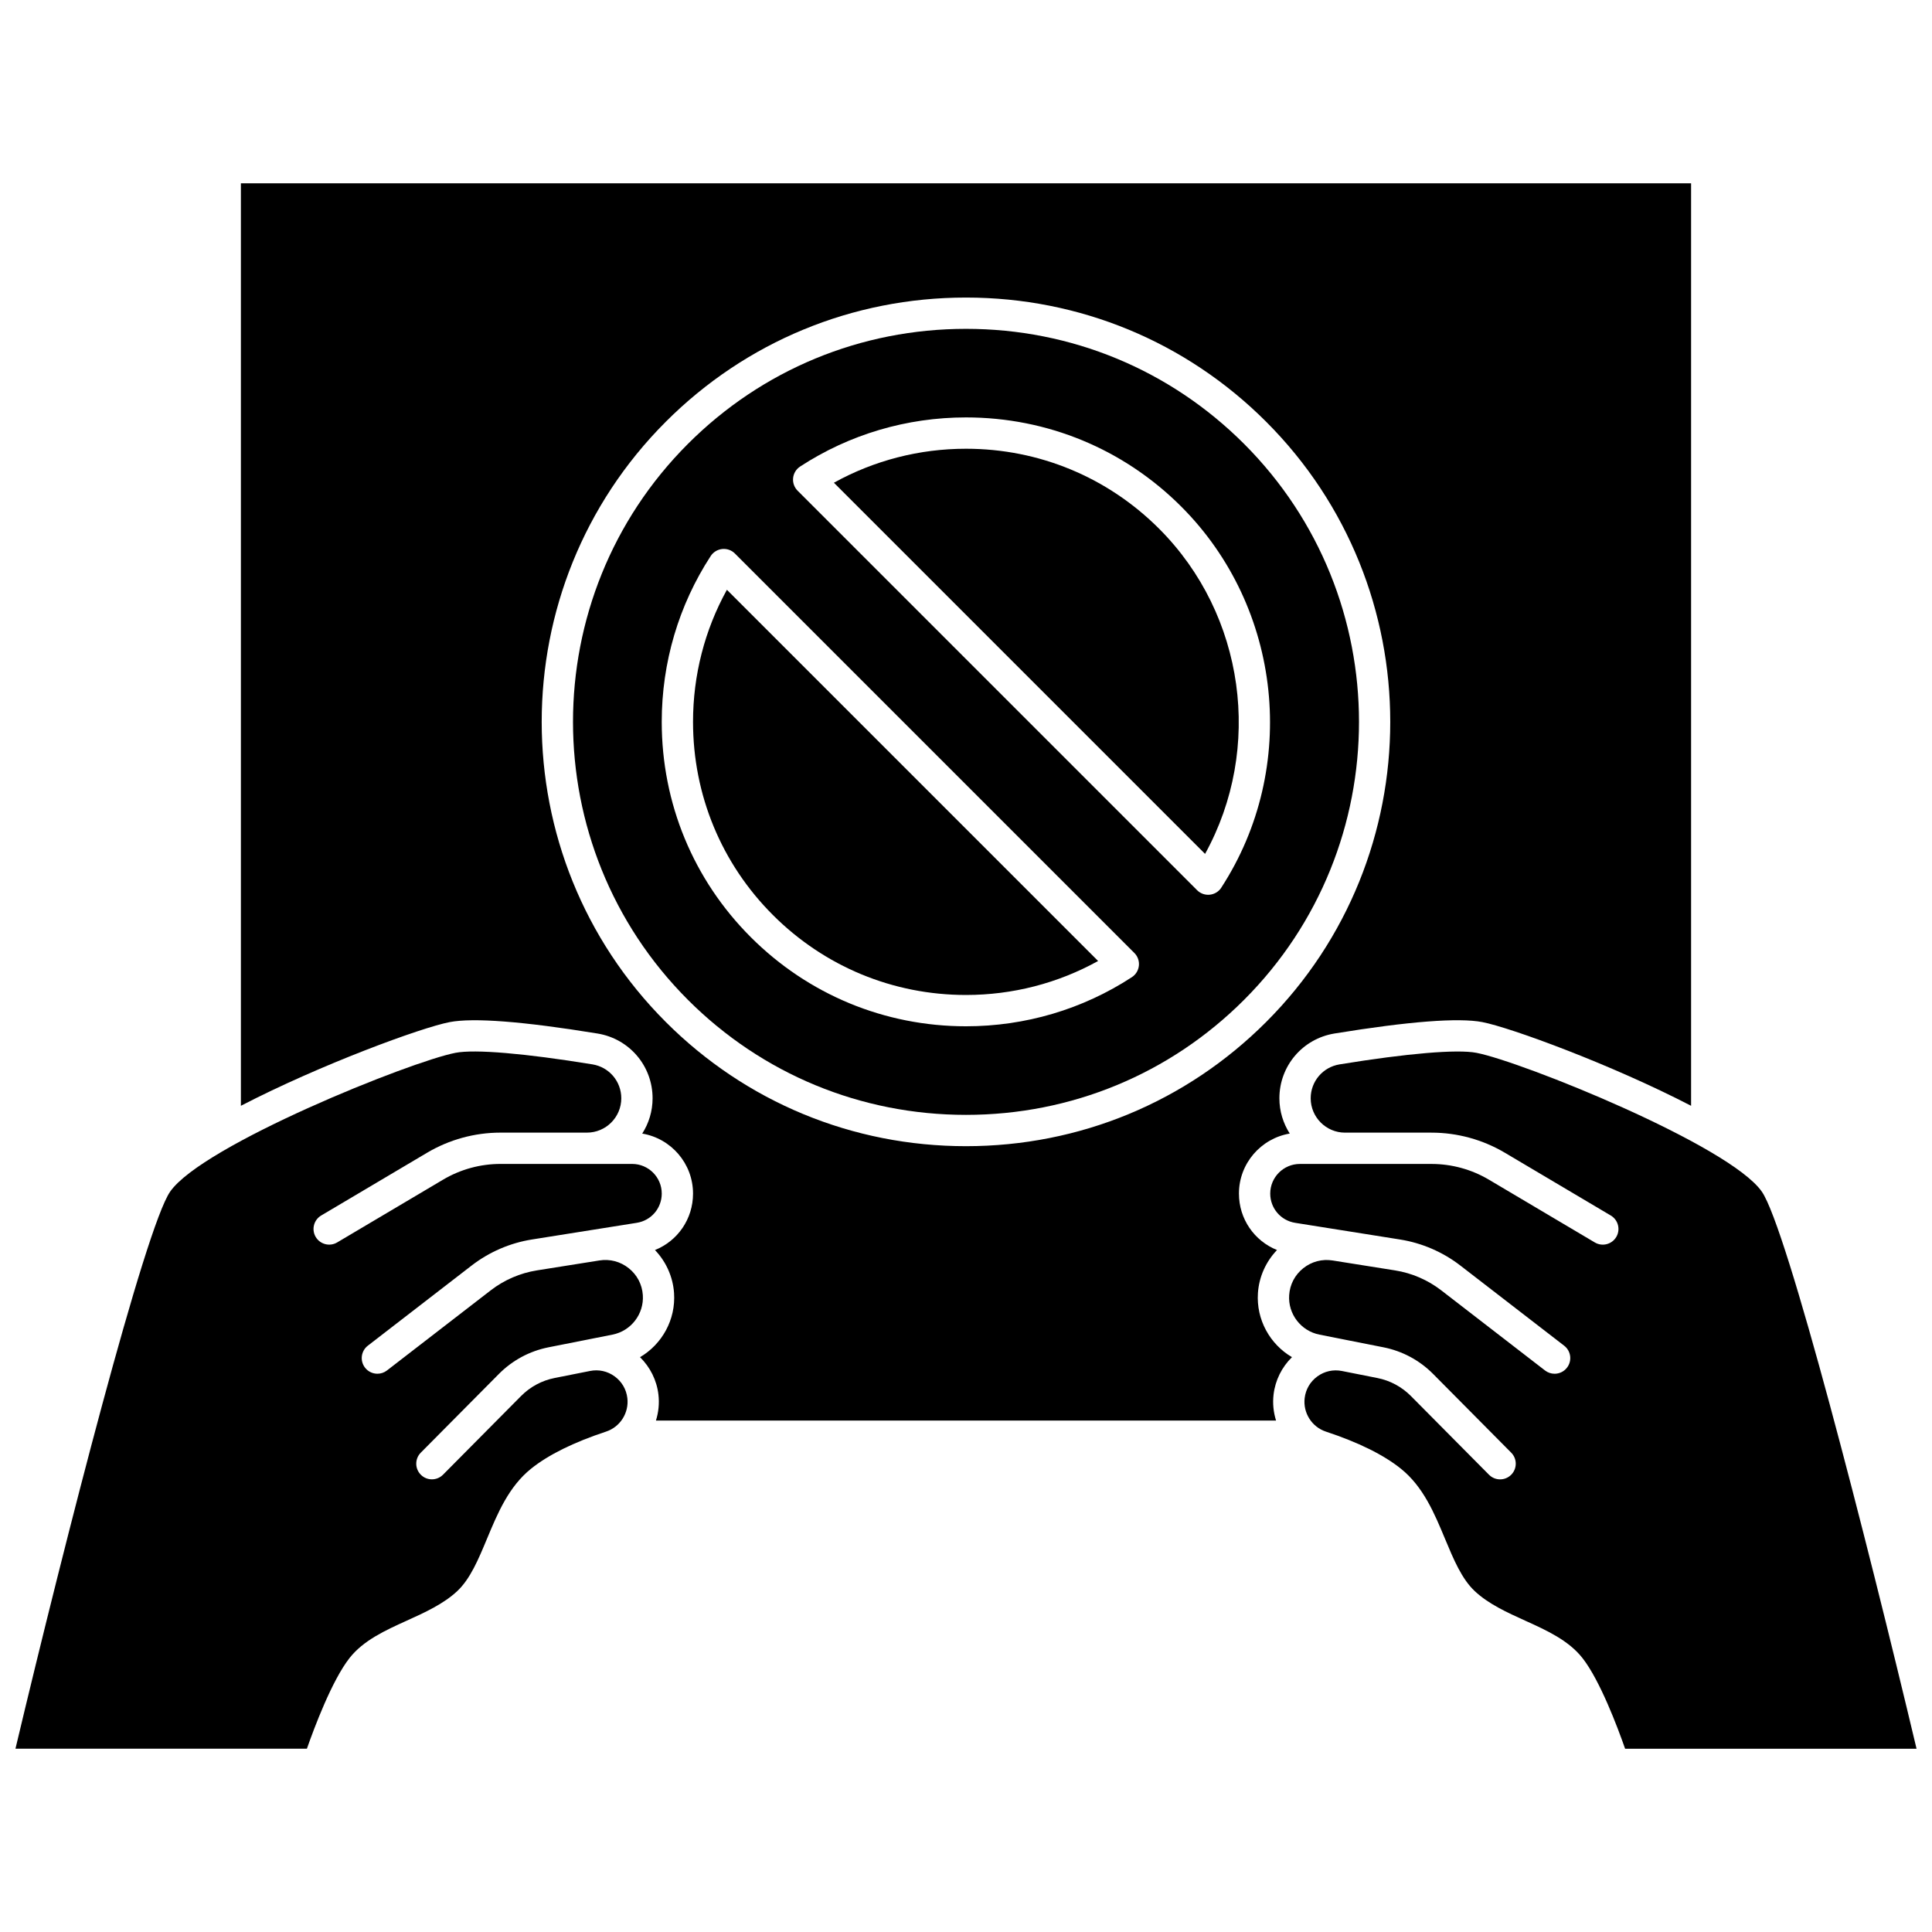 <?xml version="1.0" encoding="UTF-8"?>
<!-- Uploaded to: SVG Repo, www.svgrepo.com, Generator: SVG Repo Mixer Tools -->
<svg width="800px" height="800px" version="1.1" viewBox="144 144 512 512" xmlns="http://www.w3.org/2000/svg">
 <defs>
  <clipPath id="b">
   <path d="m480 422h171.9v186h-171.9z"/>
  </clipPath>
  <clipPath id="a">
   <path d="m148.09 422h171.91v186h-171.91z"/>
  </clipPath>
 </defs>
 <path d="m451.18 284.12c-13.668-13.668-31.844-21.199-51.18-21.199-12.352 0-24.352 3.102-35.008 9.008l98.363 98.363c15.383-27.895 10.613-63.375-12.176-86.172z"/>
 <g clip-path="url(#b)">
  <path d="m610.91 459.81c-8.547-12.324-63.762-34.523-75.648-36.801-5.106-0.98-18.324 0.137-36.262 3.062-4.434 0.723-7.652 4.504-7.652 8.988 0 5.019 4.082 9.102 9.102 9.102h22.914c6.836 0 13.559 1.844 19.441 5.328l28.07 16.637c1.969 1.168 2.621 3.711 1.453 5.684-1.168 1.969-3.711 2.621-5.684 1.453l-28.07-16.637c-4.602-2.727-9.863-4.168-15.211-4.168h-34.887c-4.328 0-7.852 3.523-7.852 7.852 0 3.883 2.781 7.144 6.617 7.754l11.219 1.785h0.004 0.004l16.559 2.633c5.801 0.922 11.324 3.309 15.977 6.898l27.52 21.25c1.812 1.398 2.148 4.004 0.746 5.816-0.816 1.059-2.043 1.613-3.285 1.613-0.887 0-1.777-0.281-2.531-0.863l-27.52-21.25c-3.555-2.742-7.777-4.566-12.211-5.273l-16.562-2.633c-2.801-0.441-5.562 0.285-7.781 2.051s-3.547 4.301-3.738 7.129c-0.34 4.996 3.109 9.496 8.02 10.469l7.582 1.504 9.375 1.855c5.019 0.996 9.574 3.441 13.18 7.074l20.688 20.855c1.613 1.625 1.602 4.254-0.023 5.867-0.809 0.801-1.867 1.203-2.922 1.203-1.066 0-2.133-0.41-2.945-1.227l-20.688-20.855c-2.434-2.453-5.512-4.106-8.902-4.777l-9.375-1.859c-2.305-0.457-4.617 0.055-6.516 1.434-1.898 1.383-3.094 3.426-3.371 5.762-0.461 3.906 1.906 7.637 5.625 8.867 8.609 2.844 15.293 6.148 19.867 9.82 5.949 4.773 8.879 11.805 11.711 18.602 2.277 5.465 4.43 10.625 7.879 13.855 3.656 3.426 8.594 5.664 13.371 7.828 5.656 2.562 11.504 5.215 15.195 9.938 4.641 5.934 9.301 18.359 11.277 24h77.234c-13.324-56.023-34.367-138.07-40.992-147.62z"/>
 </g>
 <g clip-path="url(#a)">
  <path d="m276.2 508.12c3.602-3.633 8.16-6.078 13.18-7.074l16.957-3.363c4.91-0.973 8.359-5.477 8.02-10.469-0.191-2.828-1.52-5.363-3.738-7.129-2.219-1.766-4.981-2.496-7.781-2.051l-16.562 2.633c-4.434 0.707-8.656 2.527-12.211 5.273l-27.52 21.25c-0.754 0.582-1.648 0.863-2.531 0.863-1.242 0-2.469-0.555-3.285-1.613-1.398-1.812-1.066-4.418 0.746-5.816l27.52-21.25c4.652-3.59 10.176-5.977 15.977-6.898l16.555-2.633h0.004 0.004l11.219-1.785c3.836-0.609 6.617-3.871 6.617-7.754 0-4.328-3.519-7.852-7.852-7.852h-34.887c-5.348 0-10.609 1.441-15.211 4.168l-28.07 16.637c-1.969 1.168-4.516 0.516-5.684-1.453-1.168-1.969-0.516-4.516 1.453-5.684l28.07-16.637c5.883-3.484 12.605-5.328 19.441-5.328h22.914c5.019 0 9.102-4.082 9.102-9.102 0-4.484-3.219-8.266-7.652-8.988-17.938-2.926-31.152-4.043-36.262-3.062-11.887 2.277-67.102 24.477-75.648 36.801-6.621 9.559-27.664 91.605-40.988 147.62h77.234c1.977-5.637 6.637-18.066 11.277-24 3.691-4.723 9.539-7.371 15.195-9.938 4.773-2.164 9.711-4.402 13.371-7.828 3.449-3.231 5.598-8.391 7.879-13.855 2.832-6.797 5.762-13.828 11.711-18.602 4.574-3.672 11.258-6.977 19.867-9.82 3.719-1.23 6.086-4.957 5.625-8.867-0.273-2.332-1.473-4.379-3.371-5.762-1.898-1.383-4.215-1.895-6.516-1.434l-9.375 1.859c-3.391 0.672-6.469 2.324-8.902 4.777l-20.688 20.855c-0.812 0.816-1.879 1.227-2.945 1.227-1.055 0-2.113-0.398-2.922-1.203-1.625-1.613-1.637-4.238-0.023-5.867z"/>
 </g>
 <path d="m327.66 335.3c0 19.359 7.516 37.535 21.16 51.18 13.672 13.672 31.848 21.199 51.18 21.199 12.352 0 24.352-3.102 35.008-9.008l-98.371-98.371c-5.887 10.645-8.977 22.641-8.977 35z"/>
 <path d="m473.68 261.62c-19.652-19.648-45.816-30.473-73.68-30.473-27.863 0-54.027 10.82-73.68 30.473-40.625 40.625-40.625 106.73 0 147.36 19.652 19.648 45.816 30.473 73.68 30.473 27.863 0 54.027-10.82 73.68-30.473 40.625-40.625 40.625-106.73 0-147.36zm-29.723 141.34c-13.051 8.516-28.25 13.016-43.953 13.016-21.551 0-41.809-8.391-57.047-23.629-15.211-15.211-23.59-35.469-23.59-57.047 0-15.711 4.488-30.91 12.977-43.945 0.684-1.047 1.801-1.73 3.047-1.863 1.242-0.129 2.481 0.309 3.363 1.191l105.87 105.87c0.883 0.883 1.32 2.121 1.191 3.363-0.129 1.242-0.812 2.359-1.859 3.043zm23.703-23.723c-0.68 1.051-1.801 1.734-3.047 1.867-0.145 0.016-0.289 0.023-0.434 0.023-1.094 0-2.152-0.434-2.934-1.215l-105.87-105.87c-0.883-0.883-1.32-2.121-1.191-3.363 0.129-1.242 0.812-2.359 1.859-3.043 13.051-8.516 28.25-13.016 43.953-13.016 21.551 0 41.809 8.391 57.047 23.629 26.77 26.773 31.234 69.246 10.613 100.98z"/>
 <path d="m486.38 503.66c-5.832-3.426-9.496-9.938-9.016-17 0.293-4.289 2.113-8.316 5.055-11.391-6.004-2.41-10.086-8.223-10.086-14.957 0-7.988 5.836-14.621 13.465-15.906-1.73-2.703-2.746-5.902-2.746-9.344 0-8.57 6.144-15.793 14.613-17.176 19.695-3.211 32.867-4.227 39.16-3.023 7.449 1.43 34.262 11.262 55.332 22.184v-244.47h-384.32v244.47c21.074-10.918 47.883-20.754 55.332-22.18 6.293-1.207 19.465-0.188 39.16 3.023 8.469 1.379 14.613 8.602 14.613 17.176 0 3.441-1.016 6.641-2.746 9.344 7.629 1.281 13.465 7.918 13.465 15.906 0 6.734-4.078 12.547-10.086 14.957 2.941 3.074 4.762 7.102 5.055 11.391 0.48 7.062-3.184 13.574-9.016 17 2.68 2.637 4.434 6.129 4.875 9.898 0.281 2.379 0.027 4.723-0.66 6.902h164.34c-0.688-2.18-0.938-4.523-0.66-6.902 0.445-3.777 2.195-7.266 4.875-9.902zm-165.93-88.812c-43.859-43.863-43.859-115.23 0-159.09 21.219-21.219 49.469-32.902 79.543-32.902 30.078 0 58.324 11.684 79.543 32.902 43.859 43.863 43.859 115.23 0 159.09-21.219 21.219-49.469 32.902-79.543 32.902-30.074 0-58.324-11.684-79.543-32.902z"/>
</svg>